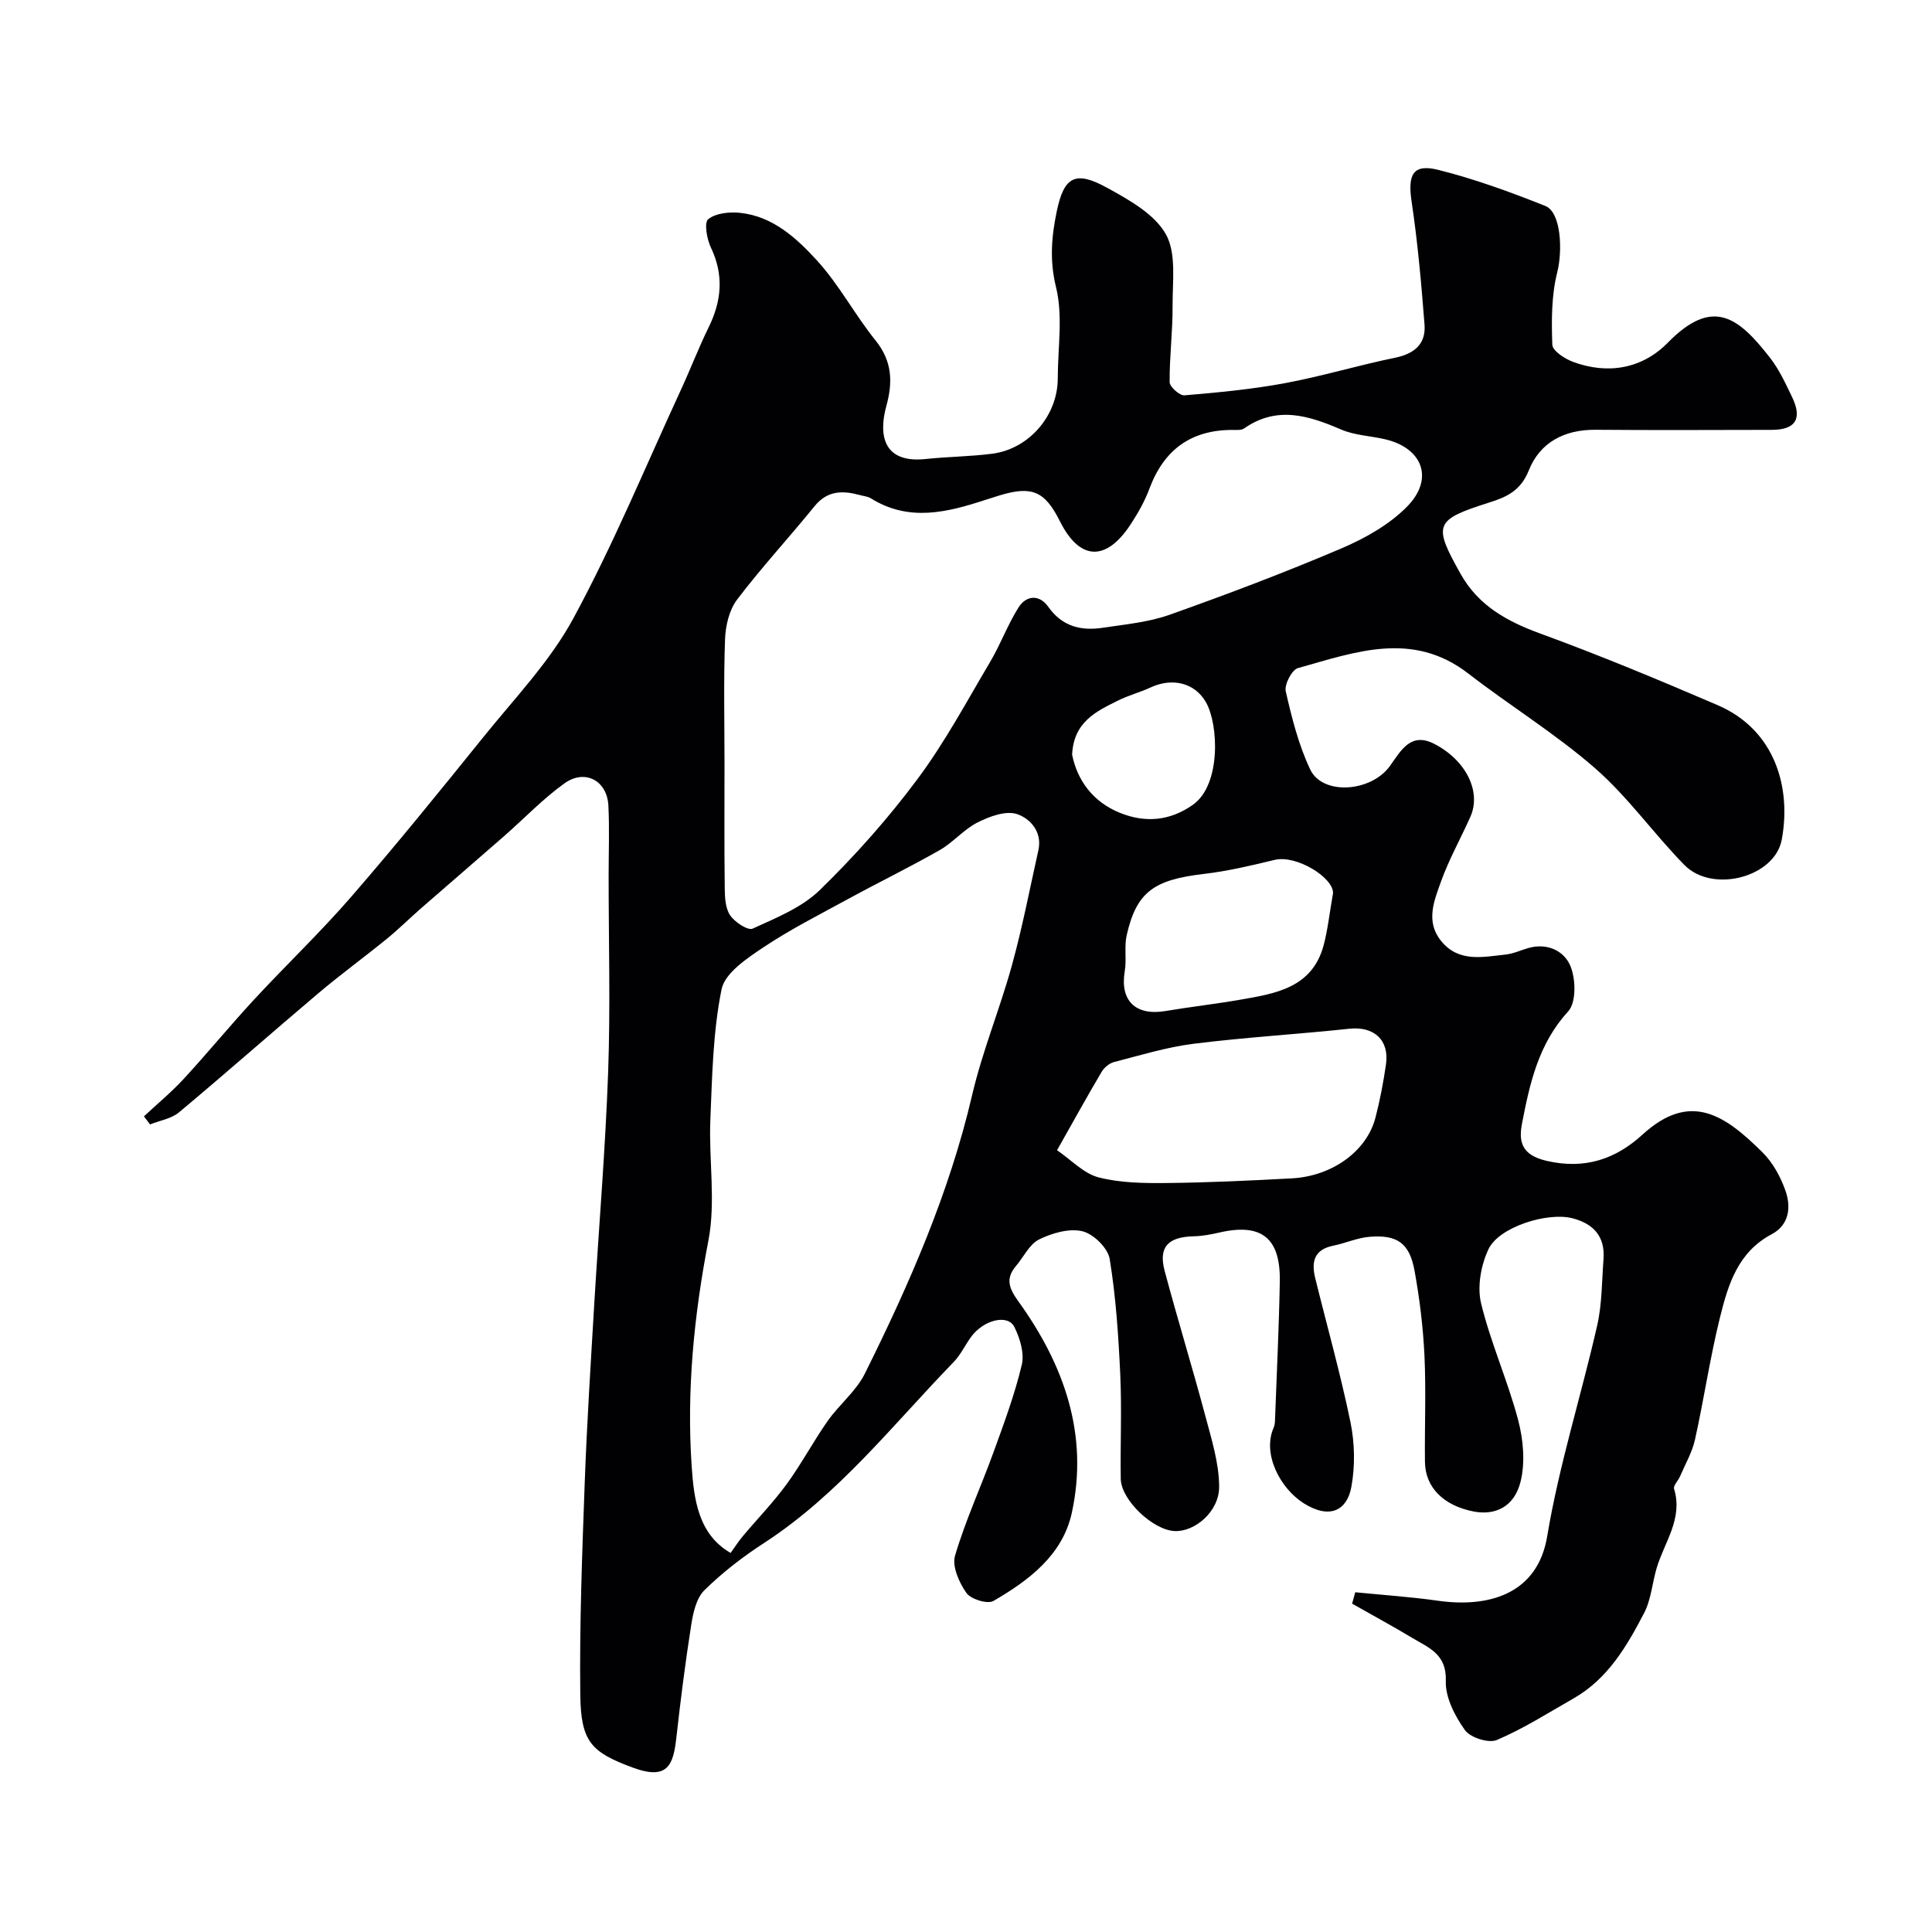 <svg enable-background="new 0 0 400 400" viewBox="0 0 400 400" xmlns="http://www.w3.org/2000/svg"><path d="m29.8 231.13c2.75-2.57 5.67-4.98 8.22-7.74 4.96-5.38 9.6-11.05 14.57-16.42 6.64-7.18 13.76-13.95 20.16-21.34 9.35-10.78 18.34-21.88 27.3-32.99 6.47-8.03 13.81-15.67 18.66-24.62 8.29-15.3 14.96-31.49 22.27-47.32 1.98-4.29 3.67-8.72 5.75-12.96 2.69-5.48 3.16-10.82.45-16.49-.84-1.76-1.43-5.17-.55-5.87 1.56-1.26 4.36-1.54 6.55-1.32 6.8.7 11.71 5.21 15.95 9.85 4.59 5.02 7.84 11.24 12.13 16.56 3.46 4.29 3.62 8.61 2.25 13.58-1.63 5.94-.73 11.94 8.19 10.98 4.58-.49 9.22-.5 13.78-1.1 7.64-1.01 13.52-7.96 13.52-15.59 0-6.33 1.11-12.95-.37-18.92-1.37-5.54-.9-10.57.16-15.67 1.51-7.26 3.9-8.46 10.41-4.88 4.53 2.49 9.79 5.41 12.16 9.59 2.24 3.96 1.38 9.81 1.41 14.84.04 5.27-.65 10.55-.61 15.82.01.97 2.08 2.82 3.07 2.73 6.98-.59 13.98-1.25 20.86-2.53 7.63-1.42 15.11-3.69 22.72-5.25 4.02-.82 6.44-2.84 6.12-6.89-.66-8.5-1.41-17.01-2.67-25.43-.84-5.62.27-7.89 5.52-6.58 7.54 1.89 14.92 4.58 22.16 7.47 3.32 1.33 3.58 9.33 2.48 13.69-1.22 4.81-1.21 10.03-1.03 15.04.04 1.26 2.58 2.92 4.29 3.55 7.27 2.7 14.37 1.38 19.6-3.95 9.35-9.55 14.66-5.28 21.19 3.11 1.88 2.42 3.21 5.31 4.55 8.1 2.19 4.52.74 6.81-4.2 6.82-12.17.02-24.33.08-36.5-.02-6.43-.05-11.49 2.62-13.79 8.39-1.68 4.21-4.54 5.52-8.22 6.68-11.31 3.6-11.67 4.51-5.89 14.8 3.66 6.52 9.57 9.8 16.48 12.32 12.38 4.52 24.56 9.6 36.67 14.8 12.08 5.18 15.31 17.28 13.32 27.88-1.45 7.78-14.33 11.17-20.16 5.23-6.35-6.47-11.66-14.06-18.45-19.99-8.21-7.17-17.63-12.95-26.28-19.64-11.57-8.94-23.47-4.43-35.29-1.12-1.25.35-2.83 3.41-2.51 4.81 1.26 5.5 2.66 11.11 5.07 16.18 2.56 5.39 12.61 4.71 16.52-.76 2.31-3.23 4.32-7.1 9.26-4.5 6.57 3.45 9.66 9.91 7.38 15.04-1.99 4.47-4.42 8.78-6.07 13.37-1.43 3.98-3.27 8.31.01 12.35 3.64 4.49 8.62 3.31 13.35 2.81 1.59-.17 3.11-.89 4.67-1.34 3.97-1.15 7.48.59 8.77 3.76 1.1 2.7 1.2 7.5-.48 9.34-6.15 6.71-7.95 14.88-9.56 23.2-.73 3.79-.1 6.55 5.08 7.75 8 1.86 14.38-.42 19.87-5.44 9.96-9.09 17.13-3.96 24.86 3.71 2.11 2.09 3.69 5 4.7 7.82 1.24 3.44.84 7.17-2.83 9.11-6.98 3.69-9.01 10.42-10.68 17.15-2.08 8.37-3.32 16.94-5.19 25.36-.58 2.63-2.01 5.08-3.09 7.6-.38.9-1.44 1.92-1.24 2.59 1.88 6.18-1.98 11-3.59 16.35-.93 3.11-1.15 6.55-2.61 9.36-3.58 6.88-7.52 13.64-14.6 17.68-5.24 2.99-10.38 6.27-15.9 8.62-1.7.72-5.5-.5-6.61-2.06-2.08-2.92-4.08-6.79-3.95-10.18.2-5.57-3.56-6.86-6.95-8.9-4.09-2.46-8.3-4.73-12.45-7.09.22-.79.43-1.58.65-2.36 5.73.57 11.48.95 17.17 1.76 10.41 1.47 20.57-1.33 22.57-13.35 2.45-14.71 7.03-29.06 10.35-43.64 1.01-4.45.96-9.15 1.31-13.74.35-4.69-2.06-7.34-6.46-8.47-5.15-1.31-15.18 1.79-17.36 6.42-1.55 3.29-2.36 7.74-1.53 11.19 1.98 8.17 5.5 15.97 7.66 24.11 1.08 4.07 1.51 8.8.52 12.81-1.29 5.24-5.27 7.05-9.72 6.19-6.23-1.21-10.03-5-10.08-10.28-.08-7.33.24-14.68-.1-22-.28-5.87-1-11.77-2.05-17.55-1.04-5.73-3.57-7.52-9.35-7.04-2.54.21-5 1.34-7.53 1.85-3.95.8-4.51 3.38-3.69 6.69 2.45 9.95 5.24 19.82 7.3 29.84.89 4.33.98 9.09.18 13.42-.87 4.75-4.36 6.76-9.74 3.44-4.96-3.06-8.76-10.28-6.34-15.73.26-.58.27-1.29.29-1.95.35-9.43.81-18.87.98-28.3.16-9.06-3.81-12.15-12.5-10.15-1.74.4-3.53.74-5.31.78-5.34.13-7.35 2.22-6.03 7.17 2.68 10.04 5.74 19.98 8.42 30.02 1.28 4.81 2.84 9.76 2.86 14.65.03 5.15-5.05 9.39-9.22 9.19-4.5-.21-11.08-6.44-11.15-10.82-.11-7.16.23-14.34-.1-21.5-.37-8.03-.9-16.1-2.19-24.01-.37-2.26-3.35-5.19-5.64-5.74-2.74-.66-6.28.37-8.97 1.69-2.01.99-3.2 3.63-4.79 5.5-2.27 2.67-1.4 4.7.54 7.39 9.41 13.07 14.56 27.52 11.01 43.74-1.91 8.74-8.89 13.96-16.22 18.22-1.22.71-4.67-.35-5.59-1.65-1.51-2.14-3.01-5.51-2.36-7.72 2.15-7.3 5.38-14.28 7.98-21.46 2.16-5.95 4.38-11.92 5.84-18.06.57-2.39-.38-5.5-1.54-7.84-1.36-2.72-6.37-1.47-8.94 2.04-1.25 1.71-2.17 3.72-3.62 5.22-12.62 13.01-23.83 27.47-39.32 37.51-4.38 2.84-8.58 6.09-12.29 9.74-1.66 1.63-2.33 4.63-2.72 7.12-1.22 7.75-2.21 15.55-3.08 23.35-.63 5.66-1.74 8.95-9.04 6.25-8.62-3.19-10.75-5.34-10.86-15.17-.17-14.6.39-29.21.92-43.8.45-12.38 1.25-24.74 1.98-37.11.95-15.97 2.3-31.93 2.87-47.92.48-13.52.1-27.06.1-40.6 0-4.86.19-9.73-.05-14.57-.26-5.16-4.83-7.64-9.07-4.62-4.46 3.19-8.3 7.24-12.45 10.88-5.7 4.99-11.45 9.93-17.16 14.91-2.42 2.11-4.71 4.39-7.2 6.42-4.66 3.8-9.54 7.35-14.13 11.23-9.68 8.18-19.17 16.57-28.89 24.69-1.59 1.33-3.98 1.69-6 2.5-.43-.56-.85-1.12-1.26-1.67zm121.47 90.39c.86-1.2 1.62-2.4 2.52-3.47 3.02-3.6 6.32-6.99 9.08-10.77 3.06-4.2 5.51-8.84 8.5-13.1 2.39-3.39 5.88-6.15 7.69-9.79 9.2-18.51 17.48-37.38 22.21-57.67 2.13-9.13 5.77-17.89 8.26-26.95 2.16-7.83 3.69-15.83 5.46-23.76.85-3.83-1.76-6.57-4.42-7.46-2.3-.77-5.68.47-8.14 1.71-2.87 1.44-5.08 4.15-7.88 5.75-6.18 3.53-12.6 6.65-18.85 10.06-5.96 3.25-12.05 6.33-17.68 10.09-3.4 2.27-7.95 5.31-8.63 8.67-1.78 8.82-1.95 18-2.32 27.06-.34 8.32 1.15 16.9-.4 24.94-2.99 15.51-4.53 31.04-3.47 46.7.46 6.7 1.3 14.11 8.07 17.99zm-1.27-163.65c0 8.66-.06 17.33.05 25.99.02 1.92.12 4.18 1.12 5.65.95 1.41 3.67 3.2 4.66 2.75 4.86-2.22 10.17-4.35 13.9-7.98 7.29-7.1 14.13-14.8 20.21-22.96 5.68-7.62 10.22-16.11 15.08-24.32 2.14-3.62 3.6-7.65 5.84-11.21 1.63-2.59 4.35-2.75 6.17-.16 2.89 4.1 6.8 5.02 11.3 4.34 4.65-.7 9.46-1.14 13.85-2.7 11.95-4.24 23.83-8.74 35.5-13.71 4.9-2.09 9.91-4.9 13.6-8.63 5.73-5.79 3.27-12.22-4.62-14.01-3-.68-6.22-.8-8.99-1.99-6.76-2.91-13.31-4.97-20.1-.22-.59.41-1.61.3-2.43.3-8.58.01-14.16 4.12-17.15 12.13-.95 2.56-2.33 5.01-3.83 7.31-5.12 7.89-10.61 7.66-14.7-.5-3.15-6.3-5.82-7.43-12.61-5.35-.93.29-1.86.57-2.79.88-7.95 2.61-15.88 4.61-23.75-.3-.66-.41-1.54-.47-2.32-.69-3.54-.96-6.69-.96-9.35 2.32-5.27 6.51-10.99 12.67-16.04 19.34-1.64 2.16-2.39 5.43-2.49 8.24-.31 8.47-.11 16.98-.11 25.48zm68.85 80.27c2.94 2.01 5.51 4.82 8.59 5.62 4.55 1.17 9.47 1.22 14.22 1.17 8.59-.09 17.18-.5 25.76-.96 8.41-.45 15.54-5.62 17.35-12.56.94-3.61 1.64-7.31 2.18-11.01.74-5.1-2.5-7.95-7.59-7.41-10.73 1.14-21.52 1.77-32.23 3.11-5.57.7-11.03 2.38-16.5 3.79-.97.25-2.03 1.15-2.55 2.03-2.99 5.05-5.82 10.19-9.23 16.22zm57.14-53.22c.1-3.22-7.59-7.98-12.08-6.89-4.84 1.17-9.73 2.33-14.67 2.91-10.37 1.21-13.93 3.73-15.97 12.68-.54 2.39.01 5.01-.4 7.44-1.03 6.11 2.22 9.31 8.45 8.26 5.15-.87 10.36-1.45 15.51-2.35 7.31-1.27 14.83-2.47 17.2-11.21.88-3.27 1.22-6.67 1.96-10.84zm-54.02-28.68c1.06 5.33 4.34 9.83 9.95 12.07 5.13 2.06 10.25 1.71 15.06-1.69 5.86-4.14 5.31-16.64 2.71-21.21-2.33-4.1-7.03-5.14-11.45-3.09-2.2 1.02-4.59 1.64-6.76 2.72-4.51 2.24-9.19 4.41-9.51 11.2z" fill="#010103"/></svg>